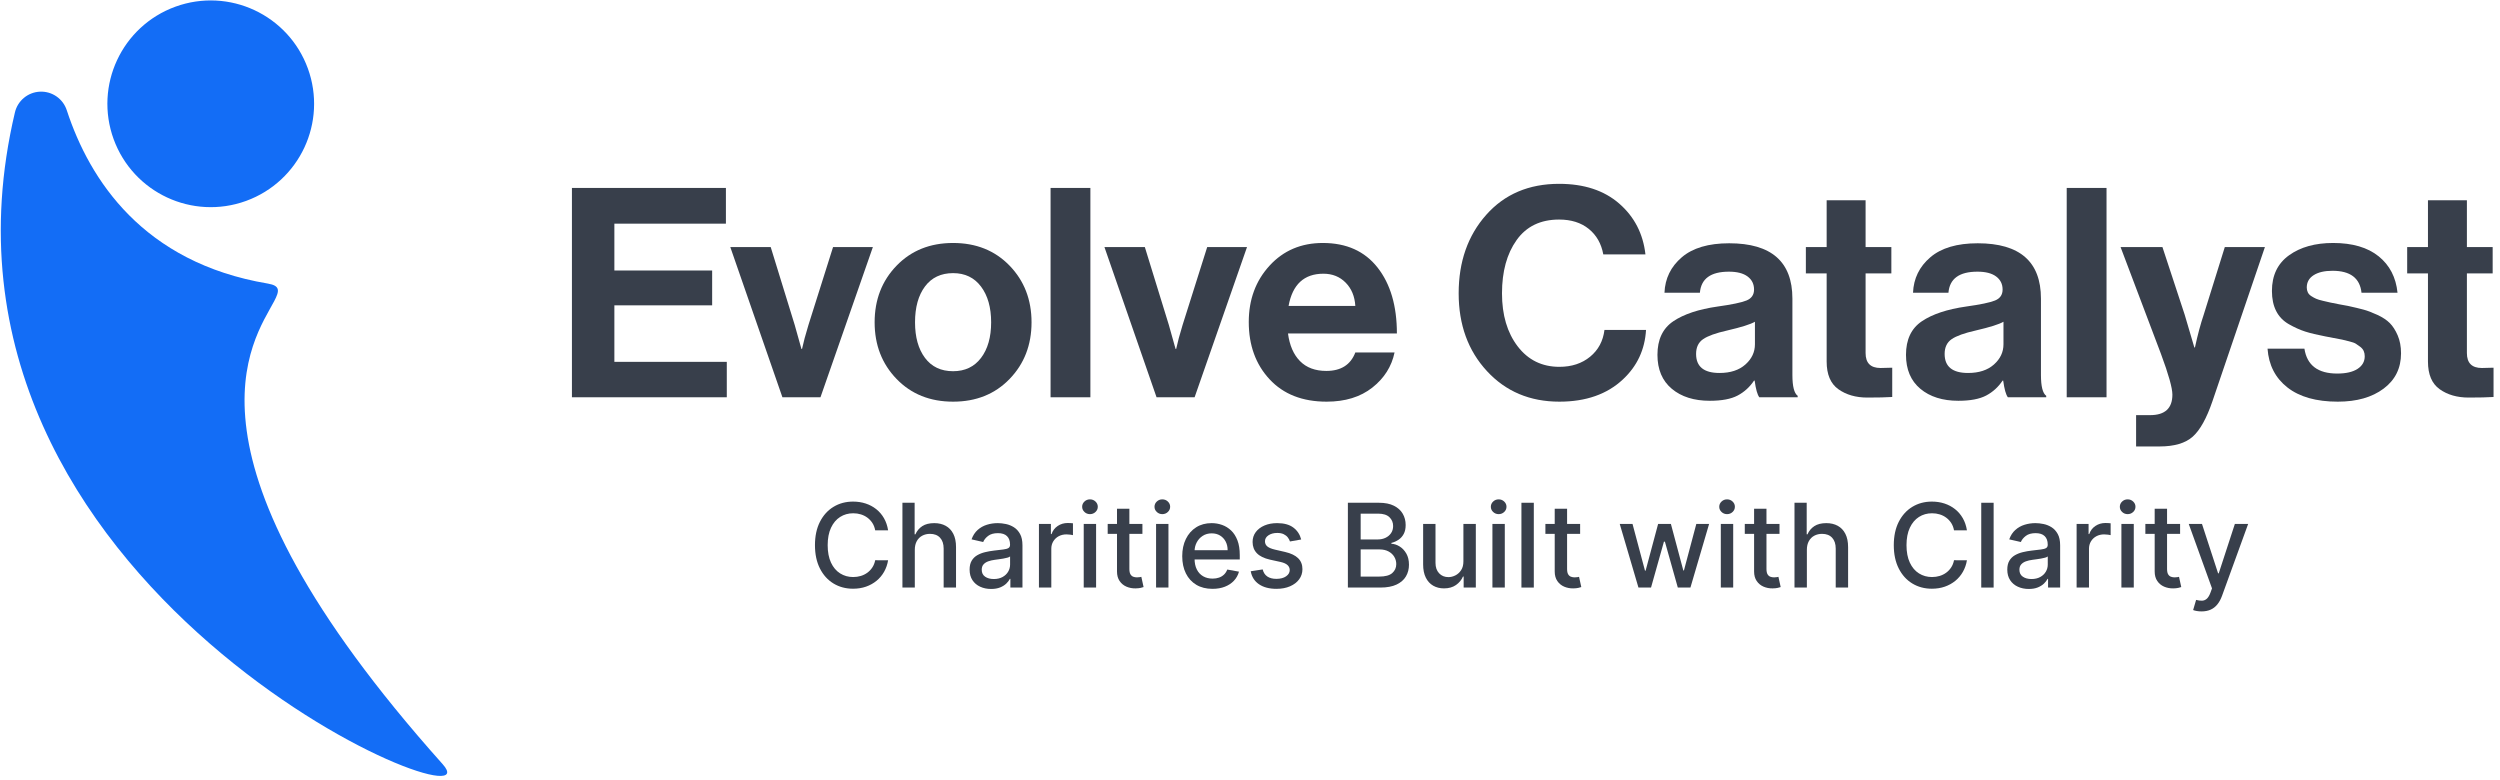 <?xml version="1.0" encoding="UTF-8" standalone="no"?>
<svg xmlns="http://www.w3.org/2000/svg" xmlns:xlink="http://www.w3.org/1999/xlink" xmlns:serif="http://www.serif.com/" width="100%" height="100%" viewBox="0 0 250 78" version="1.1" xml:space="preserve" style="fill-rule:evenodd;clip-rule:evenodd;stroke-linecap:round;stroke-linejoin:round;stroke-miterlimit:1.5;">
    <g transform="matrix(1,0,0,1,-74.984,-1.067)">
        <g id="Logo-with-Tagline" transform="matrix(0.402,0,0,0.402,115.743,-49.737)">
            <g id="Slogan" transform="matrix(1.624,0,0,1.153,-248.497,-308.773)">
                <path d="M226.618,491.825L224.64,491.825C224.564,491.23 224.423,490.706 224.215,490.253C224.008,489.8 223.755,489.416 223.455,489.101C223.154,488.785 222.82,488.547 222.45,488.386C222.08,488.225 221.688,488.145 221.274,488.145C220.525,488.145 219.857,488.41 219.267,488.94C218.677,489.47 218.212,490.247 217.872,491.271C217.532,492.296 217.362,493.546 217.362,495.023C217.362,496.512 217.532,497.769 217.872,498.793C218.212,499.818 218.678,500.592 219.27,501.116C219.862,501.64 220.528,501.902 221.267,501.902C221.677,501.902 222.067,501.823 222.437,501.666C222.807,501.508 223.142,501.274 223.442,500.964C223.742,500.655 223.997,500.275 224.206,499.825C224.415,499.376 224.56,498.859 224.64,498.275L226.618,498.284C226.513,499.184 226.309,500.01 226.007,500.763C225.704,501.517 225.318,502.166 224.846,502.711C224.375,503.256 223.837,503.677 223.233,503.975C222.628,504.273 221.969,504.422 221.255,504.422C220.13,504.422 219.128,504.045 218.249,503.291C217.37,502.538 216.678,501.459 216.173,500.053C215.668,498.648 215.415,496.971 215.415,495.023C215.415,493.07 215.669,491.392 216.176,489.989C216.683,488.587 217.376,487.509 218.256,486.755C219.135,486.002 220.134,485.625 221.255,485.625C221.944,485.625 222.587,485.764 223.185,486.041C223.783,486.318 224.321,486.723 224.799,487.256C225.276,487.789 225.672,488.438 225.984,489.203C226.297,489.969 226.508,490.843 226.618,491.825Z" style="fill:rgb(56,63,75);fill-rule:nonzero;"></path>
                <path d="M230.708,496.024L230.708,504.171L228.812,504.171L228.812,485.876L230.682,485.876L230.682,492.683L230.803,492.683C231.031,491.944 231.38,491.358 231.849,490.923C232.318,490.488 232.931,490.271 233.688,490.271C234.355,490.271 234.94,490.464 235.441,490.851C235.941,491.239 236.33,491.815 236.607,492.58C236.884,493.345 237.022,494.3 237.022,495.443L237.022,504.171L235.127,504.171L235.127,495.765C235.127,494.758 234.943,493.977 234.575,493.42C234.207,492.863 233.696,492.585 233.041,492.585C232.593,492.585 232.192,492.719 231.839,492.987C231.486,493.255 231.21,493.646 231.009,494.161C230.808,494.677 230.708,495.297 230.708,496.024Z" style="fill:rgb(56,63,75);fill-rule:nonzero;"></path>
                <path d="M242.393,504.475C241.775,504.475 241.217,504.313 240.719,503.988C240.22,503.664 239.826,503.192 239.536,502.572C239.247,501.953 239.102,501.194 239.102,500.294C239.102,499.52 239.208,498.883 239.419,498.382C239.63,497.882 239.916,497.486 240.275,497.194C240.634,496.902 241.036,496.682 241.48,496.533C241.923,496.384 242.376,496.271 242.836,496.194C243.42,496.098 243.893,496.02 244.257,495.957C244.62,495.894 244.884,495.792 245.049,495.649C245.214,495.506 245.296,495.274 245.296,494.952L245.296,494.889C245.296,494.109 245.141,493.505 244.83,493.076C244.52,492.647 244.058,492.433 243.445,492.433C242.807,492.433 242.305,492.631 241.939,493.027C241.574,493.423 241.321,493.862 241.182,494.345L239.4,493.773C239.611,492.939 239.921,492.264 240.329,491.749C240.737,491.234 241.207,490.859 241.739,490.624C242.272,490.388 242.832,490.271 243.42,490.271C243.809,490.271 244.222,490.335 244.659,490.463C245.097,490.591 245.507,490.825 245.889,491.164C246.272,491.504 246.586,491.988 246.831,492.616C247.076,493.244 247.198,494.059 247.198,495.059L247.198,504.171L245.347,504.171L245.347,502.295L245.271,502.295C245.148,502.641 244.965,502.98 244.719,503.314C244.474,503.647 244.159,503.924 243.775,504.145C243.39,504.365 242.929,504.475 242.393,504.475ZM242.805,502.331C243.329,502.331 243.778,502.185 244.152,501.893C244.526,501.602 244.811,501.219 245.008,500.745C245.204,500.272 245.303,499.764 245.303,499.222L245.303,497.453C245.235,497.549 245.105,497.637 244.913,497.717C244.72,497.797 244.502,497.866 244.257,497.922C244.011,497.979 243.773,498.03 243.54,498.074C243.308,498.119 243.113,498.156 242.957,498.186C242.589,498.251 242.254,498.362 241.952,498.516C241.65,498.671 241.409,498.893 241.229,499.182C241.049,499.471 240.96,499.854 240.96,500.33C240.96,500.991 241.133,501.49 241.48,501.826C241.826,502.163 242.268,502.331 242.805,502.331Z" style="fill:rgb(56,63,75);fill-rule:nonzero;"></path>
                <path d="M249.722,504.171L249.722,490.449L251.554,490.449L251.554,492.629L251.655,492.629C251.833,491.891 252.147,491.309 252.597,490.883C253.047,490.457 253.558,490.244 254.128,490.244C254.246,490.244 254.387,490.25 254.55,490.262C254.712,490.274 254.84,490.289 254.933,490.307L254.933,492.862C254.857,492.832 254.722,492.798 254.528,492.759C254.333,492.72 254.139,492.701 253.944,492.701C253.496,492.701 253.098,492.833 252.749,493.098C252.4,493.363 252.125,493.73 251.922,494.197C251.719,494.665 251.617,495.196 251.617,495.792L251.617,504.171L249.722,504.171Z" style="fill:rgb(56,63,75);fill-rule:nonzero;"></path>
                <path d="M256.582,504.171L256.582,490.449L258.477,490.449L258.477,504.171L256.582,504.171ZM257.539,488.332C257.209,488.332 256.927,488.176 256.693,487.863C256.458,487.551 256.341,487.177 256.341,486.742C256.341,486.301 256.458,485.925 256.693,485.612C256.927,485.299 257.209,485.143 257.539,485.143C257.869,485.143 258.151,485.299 258.385,485.612C258.62,485.925 258.737,486.301 258.737,486.742C258.737,487.177 258.62,487.551 258.385,487.863C258.151,488.176 257.869,488.332 257.539,488.332Z" style="fill:rgb(56,63,75);fill-rule:nonzero;"></path>
                <path d="M265.572,490.449L265.572,492.594L260.253,492.594L260.253,490.449L265.572,490.449ZM261.679,487.162L263.575,487.162L263.575,500.142C263.575,500.661 263.63,501.049 263.74,501.308C263.85,501.567 263.992,501.743 264.168,501.835C264.343,501.928 264.534,501.974 264.741,501.974C264.894,501.974 265.027,501.959 265.141,501.929C265.255,501.899 265.344,501.876 265.407,501.858L265.75,504.064C265.64,504.124 265.483,504.185 265.28,504.247C265.077,504.31 264.824,504.344 264.52,504.35C264.021,504.362 263.556,504.237 263.125,503.975C262.694,503.713 262.345,503.308 262.079,502.76C261.812,502.212 261.679,501.524 261.679,500.696L261.679,487.162Z" style="fill:rgb(56,63,75);fill-rule:nonzero;"></path>
                <path d="M267.664,504.171L267.664,490.449L269.56,490.449L269.56,504.171L267.664,504.171ZM268.622,488.332C268.292,488.332 268.01,488.176 267.775,487.863C267.541,487.551 267.423,487.177 267.423,486.742C267.423,486.301 267.541,485.925 267.775,485.612C268.01,485.299 268.292,485.143 268.622,485.143C268.951,485.143 269.233,485.299 269.468,485.612C269.703,485.925 269.82,486.301 269.82,486.742C269.82,487.177 269.703,487.551 269.468,487.863C269.233,488.176 268.951,488.332 268.622,488.332Z" style="fill:rgb(56,63,75);fill-rule:nonzero;"></path>
                <path d="M276.306,504.448C275.346,504.448 274.521,504.158 273.83,503.577C273.139,502.997 272.606,502.178 272.232,501.121C271.858,500.063 271.671,498.823 271.671,497.4C271.671,495.994 271.858,494.755 272.232,493.683C272.606,492.611 273.13,491.775 273.805,491.173C274.479,490.572 275.268,490.271 276.173,490.271C276.722,490.271 277.255,490.399 277.77,490.655C278.286,490.911 278.749,491.313 279.159,491.861C279.569,492.409 279.892,493.119 280.129,493.992C280.366,494.864 280.484,495.923 280.484,497.168L280.484,498.114L272.743,498.114L272.743,496.113L278.626,496.113C278.626,495.411 278.525,494.787 278.322,494.242C278.119,493.697 277.835,493.267 277.469,492.951C277.104,492.635 276.676,492.477 276.185,492.477C275.653,492.477 275.189,492.661 274.794,493.027C274.398,493.393 274.094,493.87 273.881,494.456C273.667,495.043 273.56,495.679 273.56,496.364L273.56,497.927C273.56,498.844 273.676,499.624 273.906,500.267C274.136,500.911 274.459,501.401 274.873,501.737C275.287,502.074 275.771,502.242 276.325,502.242C276.684,502.242 277.012,502.169 277.307,502.023C277.603,501.877 277.859,501.658 278.075,501.366C278.29,501.074 278.455,500.714 278.569,500.285L280.363,500.741C280.22,501.485 279.963,502.136 279.593,502.693C279.223,503.25 278.76,503.682 278.205,503.988C277.649,504.295 277.016,504.448 276.306,504.448Z" style="fill:rgb(56,63,75);fill-rule:nonzero;"></path>
                <path d="M289.893,493.8L288.174,494.228C288.103,493.919 287.99,493.624 287.835,493.344C287.681,493.064 287.473,492.835 287.211,492.656C286.949,492.477 286.621,492.388 286.228,492.388C285.691,492.388 285.243,492.556 284.884,492.893C284.525,493.229 284.345,493.663 284.345,494.193C284.345,494.651 284.465,495.02 284.706,495.3C284.947,495.58 285.336,495.81 285.873,495.988L287.42,496.489C288.316,496.78 288.984,497.23 289.423,497.838C289.863,498.445 290.083,499.234 290.083,500.205C290.083,501.027 289.915,501.758 289.579,502.398C289.243,503.038 288.776,503.54 288.178,503.903C287.58,504.267 286.887,504.448 286.101,504.448C285.011,504.448 284.121,504.119 283.432,503.461C282.743,502.803 282.32,501.867 282.164,500.652L283.996,500.259C284.11,500.932 284.345,501.439 284.7,501.782C285.055,502.124 285.518,502.295 286.089,502.295C286.71,502.295 287.207,502.112 287.578,501.746C287.95,501.38 288.136,500.932 288.136,500.401C288.136,499.973 288.023,499.612 287.797,499.321C287.571,499.029 287.226,498.808 286.761,498.659L285.112,498.15C284.203,497.858 283.532,497.394 283.099,496.757C282.666,496.119 282.449,495.312 282.449,494.336C282.449,493.526 282.61,492.817 282.931,492.209C283.252,491.602 283.696,491.127 284.263,490.784C284.829,490.442 285.478,490.271 286.209,490.271C287.261,490.271 288.09,490.591 288.694,491.231C289.299,491.871 289.698,492.728 289.893,493.8Z" style="fill:rgb(56,63,75);fill-rule:nonzero;"></path>
                <path d="M297.044,504.171L297.044,485.876L301.799,485.876C302.721,485.876 303.484,486.088 304.088,486.514C304.693,486.94 305.145,487.515 305.445,488.238C305.745,488.962 305.895,489.776 305.895,490.682C305.895,491.444 305.796,492.086 305.597,492.607C305.399,493.128 305.133,493.545 304.801,493.858C304.47,494.17 304.105,494.398 303.708,494.541L303.708,494.72C304.139,494.75 304.561,494.945 304.973,495.305C305.385,495.665 305.726,496.176 305.997,496.837C306.267,497.498 306.402,498.302 306.402,499.249C306.402,500.184 306.247,501.022 305.936,501.764C305.626,502.505 305.147,503.092 304.5,503.524C303.854,503.956 303.027,504.171 302.021,504.171L297.044,504.171ZM299.003,501.804L301.831,501.804C302.769,501.804 303.442,501.548 303.847,501.036C304.253,500.524 304.456,499.883 304.456,499.115C304.456,498.537 304.352,498.007 304.145,497.525C303.938,497.042 303.643,496.658 303.261,496.372C302.878,496.087 302.425,495.944 301.901,495.944L299.003,495.944L299.003,501.804ZM299.003,493.791L301.628,493.791C302.068,493.791 302.464,493.672 302.817,493.433C303.17,493.195 303.451,492.86 303.66,492.428C303.869,491.996 303.974,491.486 303.974,490.896C303.974,490.14 303.786,489.506 303.41,488.993C303.034,488.481 302.457,488.225 301.679,488.225L299.003,488.225L299.003,493.791Z" style="fill:rgb(56,63,75);fill-rule:nonzero;"></path>
                <path d="M314.74,498.481L314.74,490.449L316.642,490.449L316.642,504.171L314.778,504.171L314.778,501.795L314.676,501.795C314.452,502.528 314.094,503.137 313.602,503.622C313.109,504.107 312.497,504.35 311.766,504.35C311.141,504.35 310.588,504.155 310.108,503.765C309.628,503.375 309.252,502.796 308.98,502.027C308.707,501.259 308.571,500.309 308.571,499.178L308.571,490.449L310.466,490.449L310.466,498.856C310.466,499.791 310.65,500.535 311.018,501.089C311.386,501.643 311.863,501.92 312.451,501.92C312.806,501.92 313.16,501.795 313.513,501.545C313.866,501.295 314.16,500.917 314.394,500.41C314.629,499.904 314.744,499.261 314.74,498.481Z" style="fill:rgb(56,63,75);fill-rule:nonzero;"></path>
                <path d="M319.184,504.171L319.184,490.449L321.08,490.449L321.08,504.171L319.184,504.171ZM320.141,488.332C319.812,488.332 319.53,488.176 319.295,487.863C319.06,487.551 318.943,487.177 318.943,486.742C318.943,486.301 319.06,485.925 319.295,485.612C319.53,485.299 319.812,485.143 320.141,485.143C320.471,485.143 320.753,485.299 320.988,485.612C321.222,485.925 321.34,486.301 321.34,486.742C321.34,487.177 321.222,487.551 320.988,487.863C320.753,488.176 320.471,488.332 320.141,488.332Z" style="fill:rgb(56,63,75);fill-rule:nonzero;"></path>
                <rect x="323.628" y="485.876" width="1.896" height="18.296" style="fill:rgb(56,63,75);fill-rule:nonzero;"></rect>
                <path d="M332.619,490.449L332.619,492.594L327.299,492.594L327.299,490.449L332.619,490.449ZM328.726,487.162L330.622,487.162L330.622,500.142C330.622,500.661 330.676,501.049 330.786,501.308C330.896,501.567 331.039,501.743 331.214,501.835C331.39,501.928 331.581,501.974 331.788,501.974C331.94,501.974 332.073,501.959 332.188,501.929C332.302,501.899 332.39,501.876 332.454,501.858L332.796,504.064C332.686,504.124 332.53,504.185 332.327,504.247C332.124,504.31 331.871,504.344 331.566,504.35C331.067,504.362 330.603,504.237 330.171,503.975C329.74,503.713 329.392,503.308 329.125,502.76C328.859,502.212 328.726,501.524 328.726,500.696L328.726,487.162Z" style="fill:rgb(56,63,75);fill-rule:nonzero;"></path>
                <path d="M341.552,504.171L338.686,490.449L340.645,490.449L342.554,500.527L342.649,500.527L344.564,490.449L346.523,490.449L348.425,500.482L348.52,500.482L350.415,490.449L352.375,490.449L349.515,504.171L347.581,504.171L345.603,494.264L345.457,494.264L343.479,504.171L341.552,504.171Z" style="fill:rgb(56,63,75);fill-rule:nonzero;"></path>
                <path d="M354.169,504.171L354.169,490.449L356.065,490.449L356.065,504.171L354.169,504.171ZM355.126,488.332C354.796,488.332 354.514,488.176 354.28,487.863C354.045,487.551 353.928,487.177 353.928,486.742C353.928,486.301 354.045,485.925 354.28,485.612C354.514,485.299 354.796,485.143 355.126,485.143C355.456,485.143 355.738,485.299 355.973,485.612C356.207,485.925 356.324,486.301 356.324,486.742C356.324,487.177 356.207,487.551 355.973,487.863C355.738,488.176 355.456,488.332 355.126,488.332Z" style="fill:rgb(56,63,75);fill-rule:nonzero;"></path>
                <path d="M363.159,490.449L363.159,492.594L357.84,492.594L357.84,490.449L363.159,490.449ZM359.266,487.162L361.162,487.162L361.162,500.142C361.162,500.661 361.217,501.049 361.327,501.308C361.437,501.567 361.579,501.743 361.755,501.835C361.93,501.928 362.121,501.974 362.329,501.974C362.481,501.974 362.614,501.959 362.728,501.929C362.842,501.899 362.931,501.876 362.994,501.858L363.337,504.064C363.227,504.124 363.07,504.185 362.867,504.247C362.665,504.31 362.411,504.344 362.107,504.35C361.608,504.362 361.143,504.237 360.712,503.975C360.281,503.713 359.932,503.308 359.666,502.76C359.399,502.212 359.266,501.524 359.266,500.696L359.266,487.162Z" style="fill:rgb(56,63,75);fill-rule:nonzero;"></path>
                <path d="M367.35,496.024L367.35,504.171L365.454,504.171L365.454,485.876L367.324,485.876L367.324,492.683L367.445,492.683C367.673,491.944 368.022,491.358 368.491,490.923C368.96,490.488 369.573,490.271 370.33,490.271C370.998,490.271 371.582,490.464 372.083,490.851C372.584,491.239 372.973,491.815 373.249,492.58C373.526,493.345 373.665,494.3 373.665,495.443L373.665,504.171L371.769,504.171L371.769,495.765C371.769,494.758 371.585,493.977 371.217,493.42C370.85,492.863 370.338,492.585 369.683,492.585C369.235,492.585 368.835,492.719 368.482,492.987C368.129,493.255 367.852,493.646 367.651,494.161C367.45,494.677 367.35,495.297 367.35,496.024Z" style="fill:rgb(56,63,75);fill-rule:nonzero;"></path>
                <path d="M391.867,491.825L389.889,491.825C389.813,491.23 389.671,490.706 389.464,490.253C389.257,489.8 389.004,489.416 388.703,489.101C388.403,488.785 388.068,488.547 387.699,488.386C387.329,488.225 386.937,488.145 386.522,488.145C385.774,488.145 385.105,488.41 384.516,488.94C383.926,489.47 383.461,490.247 383.121,491.271C382.781,492.296 382.611,493.546 382.611,495.023C382.611,496.512 382.781,497.769 383.121,498.793C383.461,499.818 383.927,500.592 384.519,501.116C385.111,501.64 385.776,501.902 386.516,501.902C386.926,501.902 387.316,501.823 387.686,501.666C388.056,501.508 388.391,501.274 388.691,500.964C388.991,500.655 389.246,500.275 389.455,499.825C389.664,499.376 389.809,498.859 389.889,498.275L391.867,498.284C391.762,499.184 391.558,500.01 391.255,500.763C390.953,501.517 390.566,502.166 390.095,502.711C389.624,503.256 389.086,503.677 388.482,503.975C387.877,504.273 387.218,504.422 386.503,504.422C385.379,504.422 384.377,504.045 383.498,503.291C382.619,502.538 381.927,501.459 381.422,500.053C380.917,498.648 380.664,496.971 380.664,495.023C380.664,493.07 380.918,491.392 381.425,489.989C381.932,488.587 382.625,487.509 383.505,486.755C384.384,486.002 385.383,485.625 386.503,485.625C387.192,485.625 387.836,485.764 388.434,486.041C389.032,486.318 389.57,486.723 390.048,487.256C390.525,487.789 390.92,488.438 391.233,489.203C391.546,489.969 391.757,490.843 391.867,491.825Z" style="fill:rgb(56,63,75);fill-rule:nonzero;"></path>
                <rect x="394.061" y="485.876" width="1.896" height="18.296" style="fill:rgb(56,63,75);fill-rule:nonzero;"></rect>
                <path d="M401.339,504.475C400.722,504.475 400.164,504.313 399.665,503.988C399.167,503.664 398.773,503.192 398.483,502.572C398.194,501.953 398.049,501.194 398.049,500.294C398.049,499.52 398.154,498.883 398.366,498.382C398.577,497.882 398.862,497.486 399.222,497.194C399.581,496.902 399.983,496.682 400.426,496.533C400.87,496.384 401.322,496.271 401.783,496.194C402.366,496.098 402.84,496.02 403.203,495.957C403.567,495.894 403.831,495.792 403.996,495.649C404.161,495.506 404.243,495.274 404.243,494.952L404.243,494.889C404.243,494.109 404.088,493.505 403.777,493.076C403.466,492.647 403.005,492.433 402.392,492.433C401.754,492.433 401.252,492.631 400.886,493.027C400.52,493.423 400.268,493.862 400.128,494.345L398.347,493.773C398.558,492.939 398.868,492.264 399.276,491.749C399.683,491.234 400.154,490.859 400.686,490.624C401.219,490.388 401.779,490.271 402.366,490.271C402.755,490.271 403.168,490.335 403.606,490.463C404.043,490.591 404.453,490.825 404.836,491.164C405.218,491.504 405.532,491.988 405.777,492.616C406.023,493.244 406.145,494.059 406.145,495.059L406.145,504.171L404.294,504.171L404.294,502.295L404.218,502.295C404.095,502.641 403.911,502.98 403.666,503.314C403.421,503.647 403.106,503.924 402.721,504.145C402.337,504.365 401.876,504.475 401.339,504.475ZM401.751,502.331C402.276,502.331 402.725,502.185 403.099,501.893C403.473,501.602 403.758,501.219 403.955,500.745C404.151,500.272 404.249,499.764 404.249,499.222L404.249,497.453C404.182,497.549 404.052,497.637 403.86,497.717C403.667,497.797 403.448,497.866 403.203,497.922C402.958,497.979 402.719,498.03 402.487,498.074C402.254,498.119 402.06,498.156 401.904,498.186C401.536,498.251 401.201,498.362 400.899,498.516C400.596,498.671 400.356,498.893 400.176,499.182C399.996,499.471 399.906,499.854 399.906,500.33C399.906,500.991 400.08,501.49 400.426,501.826C400.773,502.163 401.215,502.331 401.751,502.331Z" style="fill:rgb(56,63,75);fill-rule:nonzero;"></path>
                <path d="M408.668,504.171L408.668,490.449L410.501,490.449L410.501,492.629L410.602,492.629C410.78,491.891 411.094,491.309 411.544,490.883C411.994,490.457 412.504,490.244 413.075,490.244C413.193,490.244 413.334,490.25 413.497,490.262C413.659,490.274 413.787,490.289 413.88,490.307L413.88,492.862C413.804,492.832 413.669,492.798 413.474,492.759C413.28,492.72 413.085,492.701 412.891,492.701C412.443,492.701 412.045,492.833 411.696,493.098C411.347,493.363 411.071,493.73 410.869,494.197C410.666,494.665 410.564,495.196 410.564,495.792L410.564,504.171L408.668,504.171Z" style="fill:rgb(56,63,75);fill-rule:nonzero;"></path>
                <path d="M415.528,504.171L415.528,490.449L417.424,490.449L417.424,504.171L415.528,504.171ZM416.486,488.332C416.156,488.332 415.874,488.176 415.639,487.863C415.405,487.551 415.288,487.177 415.288,486.742C415.288,486.301 415.405,485.925 415.639,485.612C415.874,485.299 416.156,485.143 416.486,485.143C416.816,485.143 417.098,485.299 417.332,485.612C417.567,485.925 417.684,486.301 417.684,486.742C417.684,487.177 417.567,487.551 417.332,487.863C417.098,488.176 416.816,488.332 416.486,488.332Z" style="fill:rgb(56,63,75);fill-rule:nonzero;"></path>
                <path d="M424.519,490.449L424.519,492.594L419.199,492.594L419.199,490.449L424.519,490.449ZM420.626,487.162L422.522,487.162L422.522,500.142C422.522,500.661 422.577,501.049 422.686,501.308C422.796,501.567 422.939,501.743 423.114,501.835C423.29,501.928 423.481,501.974 423.688,501.974C423.84,501.974 423.973,501.959 424.088,501.929C424.202,501.899 424.29,501.876 424.354,501.858L424.696,504.064C424.586,504.124 424.43,504.185 424.227,504.247C424.024,504.31 423.771,504.344 423.466,504.35C422.968,504.362 422.503,504.237 422.071,503.975C421.64,503.713 421.292,503.308 421.025,502.76C420.759,502.212 420.626,501.524 420.626,500.696L420.626,487.162Z" style="fill:rgb(56,63,75);fill-rule:nonzero;"></path>
                <path d="M427.809,509.317C427.526,509.317 427.268,509.286 427.036,509.223C426.803,509.161 426.63,509.094 426.516,509.022L426.972,506.834C427.319,506.965 427.627,507.021 427.898,507.003C428.168,506.986 428.408,506.843 428.618,506.575C428.827,506.307 429.012,505.869 429.172,505.261L429.407,504.35L425.844,490.449L427.873,490.449L430.339,501.098L430.44,501.098L432.907,490.449L434.942,490.449L430.929,506.003C430.743,506.717 430.506,507.323 430.218,507.821C429.931,508.318 429.589,508.692 429.191,508.942C428.794,509.192 428.333,509.317 427.809,509.317Z" style="fill:rgb(56,63,75);fill-rule:nonzero;"></path>
            </g>
            <g transform="matrix(1.654,0,0,3.225,-257.16,-1393.82)">
                <path d="M180.193,502.022L180.193,485.876L203.352,485.876L203.352,488.631L186.577,488.631L186.577,492.244L201.283,492.244L201.283,494.931L186.577,494.931L186.577,499.29L203.485,499.29L203.485,502.022L180.193,502.022Z" style="fill:rgb(56,63,75);fill-rule:nonzero;"></path>
                <path d="M211.85,502.022L204.013,490.437L210.089,490.437L213.699,496.444L214.712,498.296L214.8,498.296C215.005,497.799 215.328,497.182 215.768,496.444L219.467,490.437L225.455,490.437L217.574,502.022L211.85,502.022Z" style="fill:rgb(56,63,75);fill-rule:nonzero;"></path>
                <path d="M246.016,500.611C243.815,501.778 240.982,502.361 237.519,502.361C234.055,502.361 231.223,501.778 229.021,500.611C226.82,499.444 225.719,497.987 225.719,496.241C225.719,494.495 226.82,493.038 229.021,491.871C231.223,490.704 234.055,490.121 237.519,490.121C240.982,490.121 243.815,490.704 246.016,491.871C248.218,493.038 249.318,494.495 249.318,496.241C249.318,497.987 248.218,499.444 246.016,500.611ZM237.519,500.012C239.309,500.012 240.711,499.67 241.723,498.985C242.736,498.3 243.242,497.385 243.242,496.241C243.242,495.097 242.736,494.178 241.723,493.486C240.711,492.793 239.309,492.447 237.519,492.447C235.699,492.447 234.29,492.79 233.292,493.475C232.294,494.16 231.795,495.082 231.795,496.241C231.795,497.385 232.294,498.3 233.292,498.985C234.29,499.67 235.699,500.012 237.519,500.012Z" style="fill:rgb(56,63,75);fill-rule:nonzero;"></path>
                <rect x="252.18" y="485.876" width="5.988" height="16.147" style="fill:rgb(56,63,75);fill-rule:nonzero;"></rect>
                <path d="M268.119,502.022L260.281,490.437L266.357,490.437L269.968,496.444L270.98,498.296L271.069,498.296C271.274,497.799 271.597,497.182 272.037,496.444L275.736,490.437L281.724,490.437L273.842,502.022L268.119,502.022Z" style="fill:rgb(56,63,75);fill-rule:nonzero;"></path>
                <path d="M293.699,502.361C290.06,502.361 287.198,501.785 285.114,500.633C283.03,499.482 281.988,498.01 281.988,496.218C281.988,494.487 283.03,493.038 285.114,491.871C287.198,490.704 289.869,490.121 293.127,490.121C296.679,490.121 299.423,490.753 301.36,492.018C303.298,493.283 304.266,494.976 304.266,497.099L287.887,497.099C288.122,498.018 288.724,498.729 289.693,499.233C290.661,499.738 291.982,499.99 293.655,499.99C295.857,499.99 297.31,499.516 298.014,498.567L303.914,498.567C303.474,499.651 302.358,500.554 300.568,501.277C298.777,502 296.488,502.361 293.699,502.361ZM293.215,492.492C290.309,492.492 288.563,493.32 287.976,494.976L298.014,494.976C297.926,494.239 297.442,493.64 296.561,493.181C295.681,492.722 294.565,492.492 293.215,492.492Z" style="fill:rgb(56,63,75);fill-rule:nonzero;"></path>
                <path d="M328.702,502.361C324.27,502.361 320.638,501.574 317.805,500.001C314.972,498.428 313.556,496.429 313.556,494.005C313.556,491.566 314.936,489.549 317.695,487.953C320.454,486.357 324.109,485.559 328.658,485.559C332.415,485.559 335.431,486.067 337.706,487.084C339.981,488.1 341.295,489.406 341.647,491.002L335.307,491.002C335.013,490.174 334.287,489.519 333.127,489.037C331.968,488.555 330.478,488.314 328.658,488.314C325.87,488.314 323.742,488.841 322.274,489.895C320.806,490.949 320.073,492.319 320.073,494.005C320.073,495.676 320.858,497.039 322.428,498.093C323.998,499.147 326.09,499.674 328.702,499.674C330.551,499.674 332.092,499.414 333.325,498.895C334.558,498.375 335.277,497.686 335.483,496.828L341.735,496.828C341.559,498.349 340.399,499.621 338.257,500.645C335.879,501.789 332.694,502.361 328.702,502.361Z" style="fill:rgb(56,63,75);fill-rule:nonzero;"></path>
                <path d="M358.774,502.022C358.48,501.827 358.246,501.398 358.069,500.735L357.981,500.735C357.336,501.232 356.514,501.616 355.516,501.887C354.518,502.158 353.124,502.293 351.333,502.293C348.955,502.293 347.048,501.985 345.609,501.367C344.171,500.75 343.452,499.877 343.452,498.748C343.452,497.573 344.244,496.712 345.829,496.162C347.414,495.613 349.645,495.232 352.522,495.022C354.635,494.871 356.074,494.717 356.837,494.559C357.6,494.401 357.981,494.118 357.981,493.712C357.981,493.29 357.659,492.955 357.013,492.707C356.367,492.458 355.428,492.334 354.195,492.334C351.465,492.334 350.012,492.876 349.836,493.96L344.509,493.96C344.597,492.861 345.462,491.95 347.106,491.228C348.75,490.505 351.128,490.144 354.239,490.144C360.579,490.144 363.749,491.566 363.749,494.412L363.749,500.306C363.749,501.179 364.013,501.714 364.542,501.909L364.542,502.022L358.774,502.022ZM352.786,500.148C354.43,500.148 355.729,499.93 356.683,499.493C357.637,499.056 358.114,498.537 358.114,497.935L358.114,496.196C357.468,496.392 356.074,496.617 353.931,496.873C352.228,497.069 351.025,497.291 350.32,497.54C349.616,497.788 349.264,498.168 349.264,498.68C349.264,499.659 350.438,500.148 352.786,500.148Z" style="fill:rgb(56,63,75);fill-rule:nonzero;"></path>
                <path d="M365.774,492.47L365.774,490.437L368.9,490.437L368.9,486.824L374.756,486.824L374.756,490.437L378.631,490.437L378.631,492.47L374.756,492.47L374.756,498.612C374.756,499.38 375.505,499.764 377.002,499.764L378.763,499.741L378.763,502C377.853,502.03 376.606,502.045 375.021,502.045C373.289,502.045 371.836,501.83 370.662,501.401C369.488,500.972 368.9,500.261 368.9,499.267L368.9,492.47L365.774,492.47Z" style="fill:rgb(56,63,75);fill-rule:nonzero;"></path>
                <path d="M396.154,502.022C395.861,501.827 395.626,501.398 395.45,500.735L395.362,500.735C394.716,501.232 393.894,501.616 392.896,501.887C391.898,502.158 390.504,502.293 388.713,502.293C386.336,502.293 384.428,501.985 382.99,501.367C381.551,500.75 380.832,499.877 380.832,498.748C380.832,497.573 381.625,496.712 383.21,496.162C384.795,495.613 387.026,495.232 389.902,495.022C392.016,494.871 393.454,494.717 394.217,494.559C394.98,494.401 395.362,494.118 395.362,493.712C395.362,493.29 395.039,492.955 394.393,492.707C393.747,492.458 392.808,492.334 391.575,492.334C388.845,492.334 387.393,492.876 387.216,493.96L381.889,493.96C381.977,492.861 382.843,491.95 384.487,491.228C386.13,490.505 388.508,490.144 391.619,490.144C397.96,490.144 401.13,491.566 401.13,494.412L401.13,500.306C401.13,501.179 401.394,501.714 401.922,501.909L401.922,502.022L396.154,502.022ZM390.166,500.148C391.81,500.148 393.109,499.93 394.063,499.493C395.017,499.056 395.494,498.537 395.494,497.935L395.494,496.196C394.848,496.392 393.454,496.617 391.311,496.873C389.609,497.069 388.405,497.291 387.701,497.54C386.996,497.788 386.644,498.168 386.644,498.68C386.644,499.659 387.818,500.148 390.166,500.148Z" style="fill:rgb(56,63,75);fill-rule:nonzero;"></path>
                <rect x="405.004" y="485.876" width="5.988" height="16.147" style="fill:rgb(56,63,75);fill-rule:nonzero;"></rect>
                <path d="M415.439,505.816L415.439,503.4L417.552,503.4C419.783,503.4 420.898,502.873 420.898,501.819C420.898,501.307 420.326,500.261 419.181,498.68L413.105,490.437L419.401,490.437L422.748,495.654L424.201,498.183L424.289,498.183C424.7,497.205 425.14,496.362 425.609,495.654L428.78,490.437L434.812,490.437L426.93,502.316C426.05,503.641 425.059,504.555 423.958,505.06C422.858,505.564 421.192,505.816 418.961,505.816L415.439,505.816Z" style="fill:rgb(56,63,75);fill-rule:nonzero;"></path>
                <path d="M445.775,502.361C442.546,502.361 440.021,501.996 438.202,501.266C436.382,500.536 435.384,499.538 435.208,498.274L440.755,498.274C441.137,499.553 442.781,500.193 445.687,500.193C447.007,500.193 448.027,500.073 448.747,499.832C449.466,499.591 449.825,499.267 449.825,498.861C449.825,498.71 449.774,498.575 449.671,498.454C449.568,498.334 449.392,498.225 449.143,498.127C448.893,498.029 448.673,497.95 448.482,497.89C448.292,497.829 447.961,497.769 447.492,497.709C447.022,497.649 446.663,497.604 446.413,497.573C446.164,497.543 445.738,497.502 445.136,497.449C444.534,497.397 444.116,497.355 443.881,497.325C442.649,497.205 441.643,497.08 440.865,496.952C440.088,496.824 439.273,496.636 438.422,496.388C437.571,496.139 436.932,495.801 436.506,495.372C436.081,494.943 435.868,494.427 435.868,493.825C435.868,492.62 436.727,491.702 438.444,491.07C440.161,490.437 442.37,490.121 445.07,490.121C447.976,490.121 450.258,490.464 451.917,491.149C453.575,491.834 454.522,492.771 454.757,493.96L449.341,493.96C449.106,492.831 447.653,492.266 444.982,492.266C443.779,492.266 442.832,492.379 442.142,492.605C441.452,492.831 441.108,493.147 441.108,493.554C441.108,493.689 441.159,493.813 441.262,493.926C441.364,494.039 441.54,494.137 441.79,494.22C442.039,494.303 442.282,494.37 442.516,494.423C442.751,494.476 443.089,494.529 443.529,494.581C443.969,494.634 444.351,494.679 444.674,494.717C444.997,494.754 445.437,494.8 445.995,494.852C446.552,494.905 446.993,494.946 447.316,494.976C448.255,495.082 449.025,495.176 449.627,495.259C450.229,495.342 450.926,495.477 451.719,495.665C452.511,495.853 453.135,496.064 453.59,496.298C454.045,496.531 454.441,496.847 454.779,497.246C455.116,497.645 455.285,498.108 455.285,498.635C455.285,499.779 454.412,500.686 452.665,501.356C450.919,502.026 448.622,502.361 445.775,502.361Z" style="fill:rgb(56,63,75);fill-rule:nonzero;"></path>
                <path d="M456.209,492.47L456.209,490.437L459.335,490.437L459.335,486.824L465.191,486.824L465.191,490.437L469.066,490.437L469.066,492.47L465.191,492.47L465.191,498.612C465.191,499.38 465.94,499.764 467.437,499.764L469.198,499.741L469.198,502C468.288,502.03 467.041,502.045 465.455,502.045C463.724,502.045 462.271,501.83 461.097,501.401C459.922,500.972 459.335,500.261 459.335,499.267L459.335,492.47L456.209,492.47Z" style="fill:rgb(56,63,75);fill-rule:nonzero;"></path>
            </g>
            <g transform="matrix(0.94,-0.342,0.342,0.94,-826.158,-396.428)">
                <g transform="matrix(1,0,0,1,15.517,234.855)">
                    <path d="M480.58,531.624C482.217,529.08 485.355,527.948 488.239,528.861C491.123,529.774 493.038,532.507 492.912,535.529C492.328,553.674 497.774,577.561 525.157,593.076C527.896,594.628 527.319,595.764 525.157,597.729C517.059,605.092 486.725,624.099 525.157,720.263C533.793,741.87 413.628,633.64 480.58,531.624Z" style="fill:rgb(19,109,246);"></path>
                </g>
                <g transform="matrix(1.254,0,0,1.254,-115.295,94.967)">
                    <circle cx="524.656" cy="547.13" r="13.555" style="fill:rgb(19,109,246);stroke:rgb(19,109,246);stroke-width:13.88px;"></circle>
                </g>
            </g>
        </g>
    </g>
</svg>
